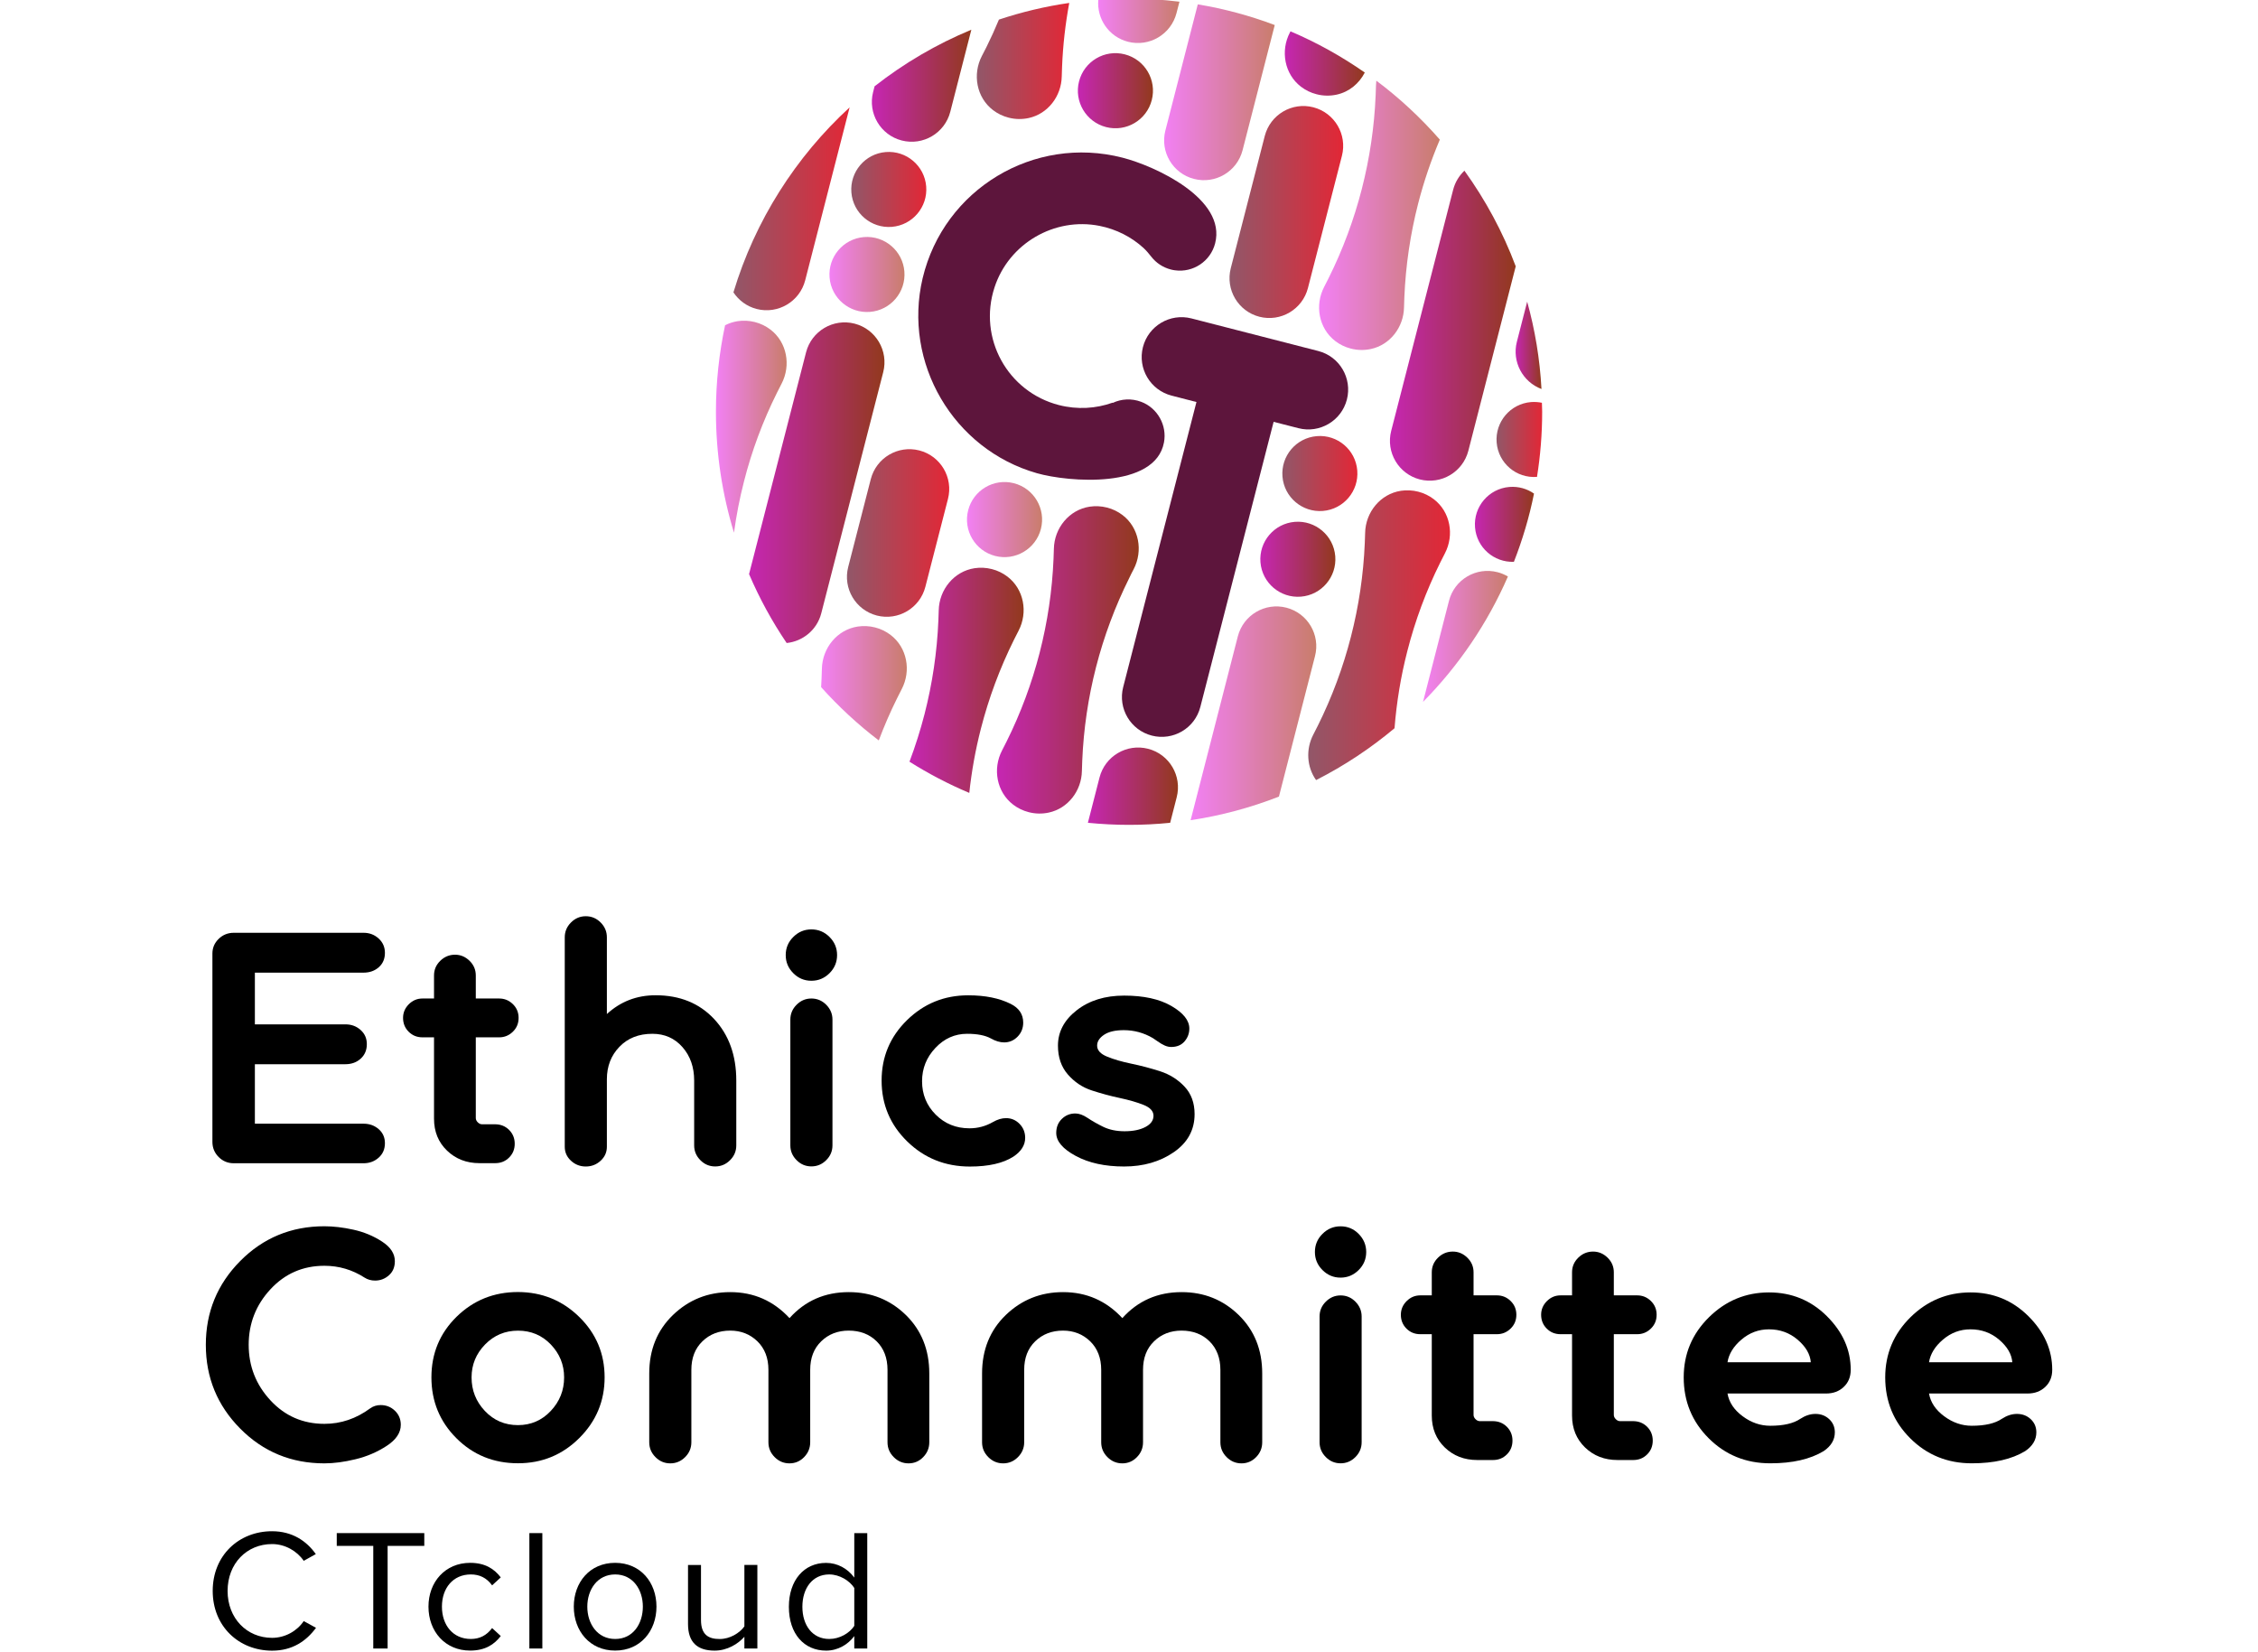 <svg width="656" height="480" viewBox="0 0 656 480" fill="none" xmlns="http://www.w3.org/2000/svg">
<g clip-path="url(#clip0_516_324)">
<path d="M74.047 326.448H105.617C107.345 326.448 108.801 326.976 110.015 328.032C111.229 329.089 111.829 330.446 111.829 332.102C111.829 333.83 111.229 335.229 110.015 336.314C108.801 337.399 107.331 337.942 105.617 337.942H67.922C66.194 337.942 64.737 337.342 63.524 336.128C62.31 334.915 61.71 333.444 61.71 331.731V277.015C61.71 275.359 62.31 273.945 63.524 272.76C64.737 271.575 66.208 270.989 67.922 270.989H105.617C107.345 270.989 108.801 271.546 110.015 272.66C111.229 273.774 111.829 275.159 111.829 276.815C111.829 278.543 111.243 279.928 110.058 280.984C108.873 282.041 107.388 282.569 105.603 282.569H74.047V297.59H100.363C102.09 297.59 103.547 298.133 104.761 299.218C105.974 300.303 106.574 301.674 106.574 303.33C106.574 305.058 105.989 306.457 104.803 307.543C103.618 308.628 102.133 309.17 100.348 309.17H74.047V326.448Z" fill="black"/>
<path d="M147.91 328.261C148.995 329.346 149.538 330.688 149.538 332.273C149.538 333.872 148.995 335.2 147.91 336.285C146.825 337.371 145.483 337.913 143.898 337.913H139.3C135.53 337.913 132.403 336.7 129.876 334.272C127.349 331.845 126.092 328.761 126.092 324.991V301.36H122.737C121.138 301.36 119.81 300.817 118.724 299.732C117.639 298.647 117.097 297.305 117.097 295.72C117.097 294.192 117.654 292.864 118.767 291.75C119.881 290.637 121.209 290.08 122.737 290.08H126.092V283.383C126.092 281.727 126.692 280.313 127.906 279.128C129.119 277.943 130.547 277.358 132.203 277.358C133.803 277.358 135.202 277.943 136.416 279.128C137.629 280.313 138.229 281.727 138.229 283.383V290.08H145.026C146.554 290.08 147.881 290.622 148.995 291.708C150.109 292.793 150.666 294.135 150.666 295.72C150.666 297.305 150.109 298.647 148.995 299.732C147.881 300.817 146.554 301.36 145.026 301.36H138.229V324.805C138.229 325.248 138.415 325.662 138.8 326.048C139.186 326.433 139.6 326.619 140.042 326.619H143.869C145.483 326.633 146.825 327.176 147.91 328.261Z" fill="black"/>
<path d="M190.475 289.137C197.486 289.137 203.155 291.436 207.453 296.02C211.751 300.617 213.907 306.572 213.907 313.911V332.759C213.907 334.415 213.307 335.857 212.093 337.057C210.88 338.27 209.452 338.87 207.781 338.87C206.125 338.87 204.683 338.27 203.483 337.057C202.27 335.843 201.67 334.415 201.67 332.759V313.911C201.67 310.027 200.542 306.786 198.272 304.201C196.001 301.617 193.088 300.332 189.519 300.332C185.564 300.332 182.379 301.588 179.952 304.116C177.525 306.629 176.311 309.77 176.311 313.54V333.144C176.311 334.743 175.711 336.1 174.498 337.214C173.284 338.327 171.856 338.884 170.185 338.884C168.529 338.884 167.087 338.327 165.888 337.214C164.674 336.1 164.074 334.743 164.074 333.144V272.303C164.074 270.647 164.674 269.204 165.888 267.991C167.101 266.777 168.529 266.177 170.185 266.177C171.842 266.177 173.284 266.777 174.498 267.991C175.711 269.204 176.311 270.632 176.311 272.303V294.592C180.28 290.951 184.992 289.137 190.475 289.137Z" fill="black"/>
<path d="M230.47 282.726C228.999 281.256 228.271 279.514 228.271 277.457C228.271 275.416 228.999 273.659 230.47 272.203C231.941 270.732 233.683 270.004 235.724 270.004C237.766 270.004 239.523 270.732 240.993 272.203C242.464 273.674 243.192 275.43 243.192 277.457C243.192 279.499 242.464 281.256 240.993 282.726C239.523 284.197 237.766 284.925 235.724 284.925C233.683 284.925 231.926 284.197 230.47 282.726ZM241.85 296.205V332.744C241.85 334.401 241.25 335.843 240.037 337.042C238.823 338.256 237.395 338.856 235.724 338.856C234.068 338.856 232.626 338.256 231.427 337.042C230.213 335.829 229.613 334.401 229.613 332.744V296.205C229.613 294.549 230.213 293.107 231.427 291.893C232.64 290.68 234.068 290.08 235.724 290.08C237.381 290.08 238.823 290.68 240.037 291.893C241.25 293.121 241.85 294.549 241.85 296.205Z" fill="black"/>
<path d="M280.973 300.332C277.404 300.332 274.319 301.703 271.749 304.444C269.165 307.186 267.88 310.413 267.88 314.111C267.88 317.937 269.208 321.179 271.849 323.82C274.491 326.462 277.761 327.79 281.659 327.79C284.086 327.79 286.342 327.19 288.455 325.976C289.797 325.205 291.068 324.834 292.282 324.834C293.81 324.834 295.123 325.391 296.209 326.505C297.294 327.618 297.836 328.975 297.836 330.574C297.836 332.673 296.694 334.501 294.395 336.029C291.397 337.942 287.184 338.899 281.773 338.899C274.634 338.899 268.565 336.471 263.596 331.631C258.627 326.79 256.128 320.879 256.128 313.925C256.128 307.043 258.584 301.189 263.496 296.377C268.408 291.565 274.334 289.152 281.287 289.152C286.199 289.152 290.311 289.98 293.624 291.636C296.052 292.85 297.265 294.663 297.265 297.091C297.265 298.69 296.723 300.046 295.637 301.16C294.552 302.274 293.253 302.831 291.711 302.831C290.497 302.831 289.226 302.445 287.884 301.688C286.214 300.775 283.915 300.332 280.973 300.332Z" fill="black"/>
<path d="M326.708 328.646C329.192 328.646 331.22 328.232 332.776 327.404C334.332 326.576 335.118 325.491 335.118 324.149C335.118 322.806 334.161 321.764 332.248 320.993C330.334 320.222 328.021 319.565 325.308 318.98C322.595 318.409 319.882 317.666 317.17 316.781C314.457 315.896 312.143 314.339 310.23 312.14C308.317 309.941 307.36 307.157 307.36 303.773C307.36 299.761 309.173 296.334 312.815 293.492C316.456 290.651 321.039 289.237 326.593 289.237C332.262 289.237 336.846 290.237 340.315 292.25C343.785 294.263 345.527 296.448 345.527 298.804C345.527 300.203 345.07 301.446 344.142 302.531C343.214 303.616 341.929 304.159 340.272 304.159C339.63 304.159 339.002 304.016 338.359 303.73C337.717 303.445 337.017 303.031 336.26 302.488C335.489 301.945 335.046 301.646 334.918 301.574C332.305 300.046 329.492 299.275 326.494 299.275C324.009 299.275 322.096 299.718 320.753 300.617C319.411 301.517 318.74 302.559 318.74 303.773C318.74 305.115 319.711 306.186 321.653 306.971C323.595 307.771 325.951 308.456 328.735 309.028C331.505 309.599 334.29 310.341 337.06 311.226C339.83 312.126 342.2 313.611 344.142 315.681C346.084 317.752 347.055 320.422 347.055 323.663C347.055 328.261 345.041 331.945 341.029 334.715C337.017 337.485 332.191 338.884 326.579 338.884C321.025 338.884 316.356 337.87 312.558 335.829C308.759 333.787 306.86 331.559 306.86 329.132C306.86 327.476 307.403 326.119 308.488 325.062C309.573 324.006 310.873 323.478 312.415 323.478C313.5 323.478 314.671 323.906 315.956 324.763C317.227 325.619 318.74 326.49 320.496 327.347C322.296 328.218 324.352 328.646 326.708 328.646Z" fill="black"/>
<path d="M69.792 415.032C63.124 408.307 59.797 400.182 59.797 390.687C59.797 381.192 63.124 373.067 69.792 366.342C76.46 359.617 84.599 356.247 94.237 356.247C96.85 356.247 99.677 356.575 102.704 357.247C105.731 357.918 108.487 359.06 110.986 360.688C113.485 362.315 114.713 364.215 114.713 366.385C114.713 368.113 114.141 369.483 112.985 370.497C111.843 371.511 110.5 372.025 108.973 372.025C107.83 372.025 106.802 371.739 105.917 371.168C102.347 368.869 98.449 367.727 94.251 367.727C87.997 367.727 82.771 370.012 78.559 374.567C74.347 379.121 72.248 384.504 72.248 390.687C72.248 396.87 74.347 402.253 78.559 406.808C82.771 411.363 87.997 413.647 94.251 413.647C99.035 413.647 103.461 412.148 107.545 409.149C108.43 408.507 109.458 408.193 110.6 408.193C112.2 408.193 113.57 408.735 114.713 409.821C115.855 410.906 116.44 412.276 116.44 413.933C116.44 416.232 115.07 418.274 112.328 420.058C109.587 421.843 106.574 423.143 103.29 423.928C100.006 424.727 96.993 425.127 94.251 425.127C84.613 425.127 76.46 421.758 69.792 415.032Z" fill="black"/>
<path d="M168.286 382.591C173.198 387.403 175.654 393.257 175.654 400.14C175.654 407.022 173.198 412.905 168.286 417.788C163.374 422.671 157.449 425.099 150.495 425.099C143.413 425.099 137.444 422.671 132.604 417.831C127.749 412.99 125.336 407.079 125.336 400.14C125.336 393.186 127.778 387.317 132.647 382.534C137.53 377.751 143.47 375.352 150.495 375.352C157.449 375.38 163.374 377.779 168.286 382.591ZM163.888 400.154C163.888 396.456 162.589 393.272 160.019 390.587C157.449 387.903 154.264 386.575 150.495 386.575C146.725 386.575 143.541 387.917 140.928 390.587C138.315 393.272 137.002 396.456 137.002 400.154C137.002 403.923 138.287 407.165 140.871 409.906C143.456 412.648 146.654 414.018 150.481 414.018C154.236 414.018 157.42 412.648 160.004 409.906C162.589 407.165 163.888 403.923 163.888 400.154Z" fill="black"/>
<path d="M269.979 399.012V419.002C269.979 420.658 269.393 422.1 268.208 423.314C267.023 424.528 265.61 425.127 263.953 425.127C262.297 425.127 260.855 424.528 259.655 423.314C258.442 422.1 257.842 420.672 257.842 419.002V397.955C257.842 394.514 256.785 391.758 254.686 389.673C252.588 387.603 249.875 386.561 246.562 386.561C243.378 386.561 240.708 387.603 238.58 389.673C236.438 391.744 235.382 394.5 235.382 397.955V419.002C235.382 420.658 234.796 422.1 233.611 423.314C232.426 424.528 231.012 425.127 229.356 425.127C227.7 425.127 226.258 424.528 225.058 423.314C223.845 422.1 223.245 420.672 223.245 419.002V397.955C223.245 394.514 222.174 391.758 220.046 389.673C217.905 387.603 215.277 386.561 212.15 386.561C208.895 386.561 206.196 387.603 204.069 389.673C201.927 391.744 200.856 394.5 200.856 397.955V419.002C200.856 420.658 200.256 422.1 199.043 423.314C197.829 424.528 196.401 425.127 194.73 425.127C193.074 425.127 191.632 424.528 190.433 423.314C189.219 422.1 188.619 420.672 188.619 419.002V399.012C188.619 392.129 190.918 386.461 195.501 382.034C200.099 377.608 205.639 375.38 212.15 375.38C218.976 375.38 224.716 377.908 229.37 382.934C233.897 377.894 239.637 375.38 246.59 375.38C253.102 375.38 258.627 377.594 263.182 382.034C267.694 386.461 269.979 392.115 269.979 399.012Z" fill="black"/>
<path d="M366.702 399.012V419.002C366.702 420.658 366.116 422.1 364.931 423.314C363.746 424.528 362.333 425.127 360.676 425.127C359.02 425.127 357.578 424.528 356.364 423.314C355.15 422.1 354.551 420.672 354.551 419.002V397.955C354.551 394.514 353.494 391.758 351.395 389.673C349.296 387.603 346.583 386.561 343.256 386.561C340.072 386.561 337.402 387.603 335.274 389.673C333.133 391.744 332.076 394.5 332.076 397.955V419.002C332.076 420.658 331.491 422.1 330.305 423.314C329.12 424.528 327.707 425.127 326.05 425.127C324.394 425.127 322.952 424.528 321.738 423.314C320.525 422.1 319.925 420.672 319.925 419.002V397.955C319.925 394.514 318.854 391.758 316.727 389.673C314.585 387.603 311.957 386.561 308.83 386.561C305.575 386.561 302.876 387.603 300.749 389.673C298.607 391.744 297.55 394.5 297.55 397.955V419.002C297.55 420.658 296.936 422.1 295.737 423.314C294.523 424.528 293.095 425.127 291.439 425.127C289.783 425.127 288.341 424.528 287.127 423.314C285.913 422.1 285.313 420.672 285.313 419.002V399.012C285.313 392.129 287.612 386.461 292.196 382.034C296.794 377.608 302.334 375.38 308.845 375.38C315.67 375.38 321.41 377.908 326.065 382.934C330.591 377.894 336.331 375.38 343.285 375.38C349.796 375.38 355.322 377.594 359.877 382.034C364.417 386.461 366.702 392.115 366.702 399.012Z" fill="black"/>
<path d="M384.208 368.969C382.737 367.499 382.009 365.757 382.009 363.715C382.009 361.673 382.737 359.917 384.208 358.46C385.678 356.99 387.42 356.261 389.462 356.261C391.504 356.261 393.26 356.99 394.717 358.46C396.173 359.931 396.916 361.687 396.916 363.715C396.916 365.757 396.188 367.513 394.717 368.969C393.246 370.44 391.49 371.168 389.462 371.168C387.42 371.168 385.678 370.44 384.208 368.969ZM395.588 382.448V418.987C395.588 420.644 394.988 422.086 393.774 423.3C392.561 424.513 391.133 425.113 389.477 425.113C387.82 425.113 386.378 424.513 385.179 423.3C383.965 422.086 383.365 420.658 383.365 418.987V382.448C383.365 380.792 383.965 379.35 385.179 378.151C386.392 376.937 387.82 376.337 389.477 376.337C391.133 376.337 392.575 376.937 393.774 378.151C394.974 379.364 395.588 380.792 395.588 382.448Z" fill="black"/>
<path d="M437.781 414.504C438.867 415.589 439.409 416.931 439.409 418.516C439.409 420.115 438.867 421.458 437.781 422.529C436.696 423.614 435.354 424.156 433.769 424.156H429.171C425.402 424.156 422.275 422.943 419.748 420.515C417.234 418.088 415.964 415.004 415.964 411.234V387.603H412.622C411.023 387.603 409.695 387.06 408.61 385.975C407.525 384.89 406.982 383.548 406.982 381.963C406.982 380.435 407.539 379.107 408.653 377.993C409.767 376.88 411.095 376.323 412.622 376.323H415.964V369.626C415.964 367.97 416.563 366.556 417.777 365.371C418.991 364.186 420.419 363.601 422.075 363.601C423.674 363.601 425.073 364.186 426.287 365.371C427.501 366.556 428.101 367.97 428.101 369.626V376.323H434.897C436.425 376.323 437.753 376.865 438.867 377.951C439.98 379.036 440.537 380.378 440.537 381.963C440.537 383.562 439.98 384.89 438.867 385.975C437.753 387.06 436.425 387.603 434.897 387.603H428.101V411.049C428.101 411.491 428.286 411.905 428.672 412.291C429.057 412.676 429.471 412.862 429.914 412.862H433.741C435.354 412.876 436.696 413.419 437.781 414.504Z" fill="black"/>
<path d="M478.532 414.504C479.618 415.589 480.16 416.931 480.16 418.516C480.16 420.115 479.618 421.458 478.532 422.529C477.447 423.614 476.105 424.156 474.52 424.156H469.922C466.153 424.156 463.026 422.943 460.499 420.515C457.985 418.088 456.715 415.004 456.715 411.234V387.603H453.373C451.774 387.603 450.446 387.06 449.361 385.975C448.276 384.89 447.733 383.548 447.733 381.963C447.733 380.435 448.29 379.107 449.404 377.993C450.518 376.88 451.846 376.323 453.373 376.323H456.715V369.626C456.715 367.97 457.314 366.556 458.528 365.371C459.742 364.186 461.17 363.601 462.826 363.601C464.425 363.601 465.824 364.186 467.038 365.371C468.252 366.556 468.852 367.97 468.852 369.626V376.323H475.648C477.176 376.323 478.504 376.865 479.618 377.951C480.731 379.036 481.288 380.378 481.288 381.963C481.288 383.562 480.731 384.89 479.618 385.975C478.504 387.06 477.176 387.603 475.648 387.603H468.852V411.049C468.852 411.491 469.037 411.905 469.423 412.291C469.808 412.676 470.222 412.862 470.665 412.862H474.492C476.105 412.876 477.447 413.419 478.532 414.504Z" fill="black"/>
<path d="M530.478 404.837H501.878C502.321 407.393 503.791 409.592 506.276 411.434C508.76 413.29 511.445 414.204 514.315 414.204C518.141 414.204 521.04 413.533 523.025 412.191C524.495 411.234 525.952 410.763 527.423 410.763C529.022 410.763 530.35 411.277 531.435 412.291C532.52 413.305 533.063 414.59 533.063 416.117C533.063 418.288 531.977 420.101 529.807 421.572C525.909 423.928 520.754 425.113 514.315 425.113C507.233 425.113 501.278 422.686 496.424 417.845C491.569 413.005 489.156 407.093 489.156 400.154C489.156 393.329 491.597 387.517 496.481 382.691C501.364 377.879 507.175 375.466 513.944 375.466C520.512 375.466 526.109 377.765 530.735 382.348C535.361 386.946 537.675 392.144 537.675 397.941C537.675 399.983 537.004 401.639 535.661 402.91C534.305 404.209 532.577 404.837 530.478 404.837ZM513.929 386.189C510.931 386.189 508.275 387.175 505.947 389.159C503.62 391.13 502.264 393.343 501.878 395.756H526.08C525.895 393.4 524.61 391.216 522.254 389.202C519.898 387.189 517.113 386.189 513.929 386.189Z" fill="black"/>
<path d="M589.021 404.837H560.421C560.863 407.393 562.334 409.592 564.818 411.434C567.303 413.29 569.987 414.204 572.857 414.204C576.684 414.204 579.583 413.533 581.567 412.191C583.038 411.234 584.494 410.763 585.965 410.763C587.564 410.763 588.892 411.277 589.977 412.291C591.063 413.305 591.605 414.59 591.605 416.117C591.605 418.288 590.52 420.101 588.35 421.572C584.452 423.928 579.297 425.113 572.857 425.113C565.775 425.113 559.821 422.686 554.966 417.845C550.111 413.005 547.698 407.093 547.698 400.154C547.698 393.329 550.14 387.517 555.023 382.691C559.907 377.879 565.718 375.466 572.486 375.466C579.054 375.466 584.651 377.765 589.278 382.348C593.904 386.946 596.217 392.144 596.217 397.941C596.217 399.983 595.546 401.639 594.204 402.91C592.847 404.209 591.134 404.837 589.021 404.837ZM572.472 386.189C569.473 386.189 566.817 387.175 564.49 389.159C562.163 391.13 560.806 393.343 560.421 395.756H584.623C584.437 393.4 583.152 391.216 580.796 389.202C578.44 387.189 575.67 386.189 572.472 386.189Z" fill="black"/>
<path d="M238.594 178.178L256.599 108.113C258.184 101.916 254.458 95.619 248.275 94.02C242.078 92.435 235.781 96.161 234.182 102.344L217.619 166.784C220.631 173.823 224.287 180.52 228.542 186.802C233.225 186.331 237.352 183.004 238.594 178.178Z" fill="url(#paint0_linear_516_324)"/>
<path d="M333.533 217.53C327.336 215.945 321.039 219.672 319.44 225.854L316.056 239.034C319.982 239.419 323.966 239.633 328.007 239.633C332.048 239.633 336.032 239.433 339.958 239.034L341.857 231.623C343.456 225.426 339.73 219.115 333.533 217.53Z" fill="url(#paint1_linear_516_324)"/>
<path d="M422.175 55.125L404.169 125.19C402.585 131.387 406.311 137.684 412.494 139.283C418.691 140.868 424.988 137.141 426.587 130.959L440.352 77.371C436.611 67.404 431.57 58.094 425.445 49.584C423.917 51.041 422.746 52.911 422.175 55.125Z" fill="url(#paint2_linear_516_324)"/>
<path d="M373.713 176.536C367.516 174.951 361.219 178.678 359.62 184.86L345.898 238.277C354.808 236.949 363.404 234.607 371.557 231.423L382.038 190.615C383.637 184.446 379.91 178.135 373.713 176.536Z" fill="url(#paint3_linear_516_324)"/>
<path d="M267.08 130.859C260.883 129.274 254.586 133 252.987 139.183L246.419 164.728C244.834 170.924 248.561 177.221 254.743 178.821C260.94 180.405 267.237 176.679 268.836 170.496L275.405 144.952C277.004 138.755 273.263 132.443 267.08 130.859Z" fill="url(#paint4_linear_516_324)"/>
<path d="M365.888 92.021C372.085 93.606 378.382 89.879 379.981 83.696L389.862 45.258C391.447 39.061 387.72 32.764 381.538 31.165C375.355 29.566 369.044 33.307 367.445 39.489L357.564 77.928C355.979 84.124 359.706 90.436 365.888 92.021Z" fill="url(#paint5_linear_516_324)"/>
<path d="M327.707 12.132C333.904 13.716 340.201 9.99 341.8 3.807L342.657 0.494C337.845 -0.091 332.976 -0.434 328.007 -0.434C324.994 -0.434 322.024 -0.291 319.083 -0.062C318.597 5.478 322.153 10.704 327.707 12.132Z" fill="url(#paint6_linear_516_324)"/>
<path d="M346.898 51.983C353.094 53.568 359.391 49.842 360.991 43.659L370.343 7.277C363.189 4.578 355.722 2.551 347.983 1.266L338.573 37.904C336.974 44.087 340.701 50.398 346.898 51.983Z" fill="url(#paint7_linear_516_324)"/>
<path d="M377.212 124.39C380.31 125.19 383.437 124.647 385.979 123.148C388.534 121.649 390.505 119.164 391.305 116.066C392.889 109.869 389.177 103.558 382.98 101.973L346.141 92.506C339.944 90.921 333.633 94.648 332.048 100.845C330.463 107.042 334.19 113.339 340.387 114.938L347.598 116.794L326.308 199.625C324.723 205.821 328.45 212.118 334.633 213.703C340.83 215.288 347.141 211.576 348.726 205.379L370.015 122.548L377.212 124.39Z" fill="#5D153C"/>
<path d="M301.235 137.47C310.445 140.097 335.589 142.11 338.16 128.545C339.102 123.576 336.289 118.522 331.549 116.737C328.707 115.666 325.737 115.88 323.267 117.051L323.238 116.98C318.398 118.707 313.001 119.05 307.646 117.679C292.782 113.867 284.072 98.275 288.941 83.453C293.11 70.745 306.332 63.021 319.44 65.619C324.381 66.605 328.707 68.861 332.162 71.988C333.033 72.787 333.79 73.701 334.518 74.629C335.904 76.385 337.845 77.699 340.173 78.299C340.573 78.399 340.972 78.484 341.358 78.527C346.598 79.255 351.681 75.943 353.024 70.688C356.336 57.795 335.718 48.271 326.094 45.801C300.407 39.204 274.234 54.91 268.051 80.812C262.226 105.385 276.947 130.544 301.235 137.47Z" fill="#5D153C"/>
<path d="M376.169 151.605C370.172 152.091 365.703 157.36 366.188 163.357C366.674 169.354 371.943 173.823 377.94 173.338C383.937 172.852 388.406 167.583 387.921 161.586C387.435 155.589 382.166 151.12 376.169 151.605Z" fill="url(#paint8_linear_516_324)"/>
<path d="M382.566 126.703C376.569 127.189 372.099 132.458 372.585 138.455C373.07 144.452 378.339 148.921 384.336 148.436C390.333 147.95 394.803 142.681 394.317 136.684C393.832 130.673 388.563 126.204 382.566 126.703Z" fill="url(#paint9_linear_516_324)"/>
<path d="M420.961 174.551L413.422 203.908C423.731 193.456 432.141 181.134 438.081 167.483C437.153 166.941 436.154 166.498 435.054 166.227C428.857 164.628 422.546 168.354 420.961 174.551Z" fill="url(#paint10_linear_516_324)"/>
<path d="M438.51 141.468C432.512 141.953 428.043 147.222 428.529 153.219C429 159.059 434.012 163.442 439.823 163.214C442.308 156.846 444.292 150.235 445.663 143.395C443.65 141.996 441.151 141.253 438.51 141.468Z" fill="url(#paint11_linear_516_324)"/>
<path d="M444.792 116.808C438.795 117.294 434.326 122.563 434.811 128.56C435.297 134.557 440.537 139.012 446.534 138.54C447.519 132.358 448.034 126.032 448.034 119.593C448.034 118.722 447.991 117.879 447.962 117.008C446.948 116.808 445.877 116.723 444.792 116.808Z" fill="url(#paint12_linear_516_324)"/>
<path d="M261.983 40.817C268.18 42.402 274.477 38.676 276.076 32.493L282.201 8.633C272.049 12.831 262.611 18.386 254.087 25.068L253.658 26.739C252.073 32.921 255.8 39.232 261.983 40.817Z" fill="url(#paint13_linear_516_324)"/>
<path d="M259.098 65.905C265.095 65.419 269.565 60.151 269.079 54.154C268.594 48.157 263.325 43.687 257.328 44.173C251.331 44.658 246.862 49.927 247.347 55.924C247.833 61.921 253.101 66.39 259.098 65.905Z" fill="url(#paint14_linear_516_324)"/>
<path d="M262.74 78.856C262.254 72.859 256.986 68.389 250.989 68.875C244.992 69.36 240.522 74.629 241.008 80.626C241.493 86.623 246.762 91.093 252.759 90.607C258.756 90.121 263.225 84.867 262.74 78.856Z" fill="url(#paint15_linear_516_324)"/>
<path d="M302.406 153.662C303.905 147.822 300.392 141.882 294.552 140.382C288.712 138.883 282.772 142.396 281.273 148.236C279.774 154.076 283.286 160.016 289.126 161.515C294.966 163 300.906 159.487 302.406 153.662Z" fill="url(#paint16_linear_516_324)"/>
<path d="M321.339 36.919C327.179 38.419 333.119 34.906 334.619 29.066C336.118 23.226 332.605 17.286 326.765 15.787C320.925 14.288 314.985 17.8 313.486 23.64C311.987 29.48 315.514 35.42 321.339 36.919Z" fill="url(#paint17_linear_516_324)"/>
<path d="M329.349 165.37C332.148 160.016 330.92 153.29 326.122 149.635C324.809 148.635 323.295 147.879 321.596 147.45C319.911 147.022 318.198 146.951 316.584 147.193C310.616 148.093 306.289 153.405 306.175 159.444C306.161 160.415 306.118 161.386 306.075 162.343C305.689 171.567 304.333 180.705 302.048 189.601C299.764 198.497 296.551 207.149 292.439 215.417C292.01 216.288 291.568 217.144 291.125 218.001C288.327 223.356 289.54 230.095 294.352 233.765C295.666 234.764 297.179 235.521 298.878 235.949C300.849 236.463 302.848 236.463 304.704 236.064C310.301 234.85 314.199 229.724 314.314 223.998C314.328 223.013 314.371 222.028 314.414 221.043C314.799 211.819 316.141 202.694 318.426 193.799C320.711 184.903 323.923 176.265 328.036 167.997C328.45 167.098 328.892 166.227 329.349 165.37Z" fill="url(#paint18_linear_516_324)"/>
<path d="M418.448 163.371C418.877 162.5 419.319 161.629 419.776 160.758C422.575 155.404 421.347 148.678 416.549 145.023C415.236 144.023 413.722 143.267 412.023 142.838C410.338 142.41 408.625 142.339 407.011 142.581C401.043 143.481 396.716 148.793 396.602 154.832C396.588 155.803 396.545 156.774 396.502 157.731C396.117 166.955 394.76 176.093 392.475 184.989C390.191 193.885 386.978 202.537 382.866 210.805C382.438 211.676 381.995 212.532 381.552 213.389C379.311 217.673 379.653 222.856 382.352 226.625C390.534 222.47 398.173 217.401 405.141 211.561C405.74 203.994 406.968 196.512 408.853 189.187C411.123 180.277 414.336 171.638 418.448 163.371Z" fill="url(#paint19_linear_516_324)"/>
<path d="M219.832 89.765C226.029 91.35 232.326 87.623 233.925 81.44L246.833 31.194C231.183 45.572 219.361 64.063 213.078 84.938C214.606 87.237 216.948 89.022 219.832 89.765Z" fill="url(#paint20_linear_516_324)"/>
<path d="M225.729 114.095C226.158 113.224 226.6 112.353 227.057 111.482C229.856 106.128 228.628 99.403 223.83 95.747C222.517 94.748 221.003 93.991 219.304 93.563C217.619 93.134 215.905 93.063 214.292 93.306C212.993 93.506 211.765 93.92 210.651 94.491C208.923 102.601 207.995 110.997 207.995 119.621C207.995 131.844 209.837 143.638 213.235 154.747C213.921 149.749 214.877 144.795 216.134 139.911C218.39 131.001 221.617 122.348 225.729 114.095Z" fill="url(#paint21_linear_516_324)"/>
<path d="M399.657 27.667C399.272 36.891 397.915 46.029 395.631 54.925C393.346 63.82 390.134 72.473 386.021 80.74C385.593 81.612 385.15 82.468 384.708 83.325C381.909 88.679 383.123 95.419 387.935 99.088C389.248 100.088 390.762 100.845 392.461 101.273C394.431 101.787 396.43 101.787 398.287 101.387C403.884 100.174 407.782 95.048 407.896 89.322C407.91 88.337 407.953 87.352 407.996 86.366C408.382 77.142 409.724 68.018 412.008 59.123C413.636 52.797 415.749 46.586 418.305 40.56C412.765 34.235 406.597 28.481 399.857 23.44C399.8 23.869 399.772 24.311 399.757 24.754C399.729 25.725 399.7 26.696 399.657 27.667Z" fill="url(#paint22_linear_516_324)"/>
<path d="M377.968 25.197C379.282 26.196 380.795 26.953 382.495 27.381C384.465 27.895 386.464 27.895 388.32 27.495C391.961 26.71 394.874 24.254 396.502 21.07C389.777 16.387 382.552 12.346 374.913 9.104C374.856 9.219 374.798 9.333 374.741 9.447C371.943 14.787 373.171 21.527 377.968 25.197Z" fill="url(#paint23_linear_516_324)"/>
<path d="M447.834 113.01C447.363 104.272 445.935 95.776 443.679 87.637L440.68 99.303C439.21 105.071 442.365 110.968 447.834 113.01Z" fill="url(#paint24_linear_516_324)"/>
<path d="M294.581 185.86C295.009 184.989 295.452 184.118 295.909 183.247C298.708 177.892 297.48 171.167 292.682 167.512C291.368 166.512 289.855 165.756 288.156 165.327C286.471 164.899 284.757 164.827 283.144 165.07C277.175 165.97 272.849 171.281 272.72 177.321C272.706 178.292 272.663 179.263 272.62 180.22C272.235 189.444 270.878 198.582 268.594 207.478C267.394 212.147 265.924 216.759 264.225 221.285C269.736 224.755 275.533 227.796 281.602 230.352C282.273 224.055 283.401 217.816 284.972 211.69C287.256 202.766 290.483 194.127 294.581 185.86Z" fill="url(#paint25_linear_516_324)"/>
<path d="M261.968 200.196C264.767 194.841 263.539 188.116 258.741 184.461C257.428 183.461 255.914 182.704 254.215 182.276C252.53 181.848 250.817 181.776 249.203 182.019C243.235 182.919 238.908 188.23 238.78 194.27C238.765 195.241 238.723 196.212 238.68 197.169C238.651 197.982 238.594 198.811 238.551 199.625C243.634 205.293 249.246 210.491 255.3 215.103C256.871 210.933 258.641 206.835 260.64 202.823C261.069 201.938 261.511 201.067 261.968 200.196Z" fill="url(#paint26_linear_516_324)"/>
<path d="M285.271 16.23C282.473 21.584 283.686 28.323 288.498 31.993C289.812 32.993 291.325 33.749 293.024 34.178C294.995 34.692 296.994 34.692 298.85 34.292C304.447 33.078 308.345 27.952 308.46 22.227C308.474 21.241 308.517 20.256 308.56 19.271C308.817 13.074 309.516 6.92 310.644 0.851C303.619 1.865 296.794 3.507 290.212 5.692C289.098 8.376 287.898 11.032 286.599 13.645C286.156 14.502 285.728 15.358 285.271 16.23Z" fill="url(#paint27_linear_516_324)"/>
<path d="M61.796 462.18C61.796 451.871 69.392 444.846 79.03 444.846C84.956 444.846 89.082 447.716 91.752 451.486L88.24 453.442C86.327 450.629 82.857 448.573 79.044 448.573C71.705 448.573 66.122 454.199 66.122 462.195C66.122 470.134 71.705 475.816 79.044 475.816C82.871 475.816 86.327 473.803 88.24 470.948L91.81 472.904C88.997 476.73 84.97 479.543 79.044 479.543C69.392 479.529 61.796 472.49 61.796 462.18Z" fill="black"/>
<path d="M108.444 478.915V449.101H97.835V445.389H123.265V449.101H112.613V478.915H108.444Z" fill="black"/>
<path d="M124.479 466.75C124.479 459.567 129.362 454.027 136.587 454.027C141.014 454.027 143.627 455.841 145.483 458.254L142.97 460.567C141.356 458.354 139.3 457.397 136.787 457.397C131.618 457.397 128.391 461.366 128.391 466.75C128.391 472.133 131.604 476.145 136.787 476.145C139.3 476.145 141.356 475.145 142.97 472.975L145.483 475.288C143.627 477.701 141.014 479.515 136.587 479.515C129.362 479.529 124.479 473.989 124.479 466.75Z" fill="black"/>
<path d="M153.793 478.915V445.389H157.563V478.915H153.793V478.915Z" fill="black"/>
<path d="M166.701 466.75C166.701 459.71 171.327 454.027 178.71 454.027C186.092 454.027 190.718 459.71 190.718 466.75C190.718 473.789 186.092 479.515 178.71 479.515C171.327 479.515 166.701 473.789 166.701 466.75ZM186.763 466.75C186.763 461.823 183.893 457.397 178.724 457.397C173.541 457.397 170.628 461.823 170.628 466.75C170.628 471.719 173.541 476.145 178.724 476.145C183.893 476.159 186.763 471.733 186.763 466.75Z" fill="black"/>
<path d="M216.262 478.915V475.502C214.406 477.616 211.236 479.529 207.624 479.529C202.541 479.529 199.885 477.059 199.885 471.79V454.656H203.654V470.633C203.654 474.903 205.81 476.159 209.08 476.159C212.05 476.159 214.863 474.446 216.262 472.49V454.641H220.032V478.915H216.262Z" fill="black"/>
<path d="M248.189 478.915V475.302C246.376 477.758 243.42 479.529 239.994 479.529C233.654 479.529 229.185 474.703 229.185 466.807C229.185 459.068 233.611 454.042 239.994 454.042C243.263 454.042 246.233 455.655 248.189 458.311V445.389H251.959V478.915H248.189ZM248.189 472.333V461.324C246.833 459.21 243.92 457.397 240.907 457.397C236.024 457.397 233.111 461.424 233.111 466.792C233.111 472.161 236.024 476.145 240.907 476.145C243.92 476.159 246.833 474.446 248.189 472.333Z" fill="black"/>
</g>
<defs>
<linearGradient id="paint0_linear_516_324" x1="217.616" y1="140.228" x2="256.96" y2="140.228" gradientUnits="userSpaceOnUse">
<stop stop-color="#C626B3"/>
<stop offset="1" stop-color="#92391D"/>
</linearGradient>
<linearGradient id="paint1_linear_516_324" x1="316.056" y1="228.393" x2="342.228" y2="228.393" gradientUnits="userSpaceOnUse">
<stop stop-color="#C626B3"/>
<stop offset="1" stop-color="#92391D"/>
</linearGradient>
<linearGradient id="paint2_linear_516_324" x1="403.808" y1="94.611" x2="440.362" y2="94.611" gradientUnits="userSpaceOnUse">
<stop stop-color="#C626B3"/>
<stop offset="1" stop-color="#92391D"/>
</linearGradient>
<linearGradient id="paint3_linear_516_324" x1="345.902" y1="207.234" x2="382.415" y2="207.234" gradientUnits="userSpaceOnUse">
<stop stop-color="#F280F4"/>
<stop offset="0.998" stop-color="#C97D6C"/>
</linearGradient>
<linearGradient id="paint4_linear_516_324" x1="246.055" y1="154.836" x2="275.773" y2="154.836" gradientUnits="userSpaceOnUse">
<stop stop-color="#915769"/>
<stop offset="1" stop-color="#E22736"/>
</linearGradient>
<linearGradient id="paint5_linear_516_324" x1="357.196" y1="61.592" x2="390.227" y2="61.592" gradientUnits="userSpaceOnUse">
<stop stop-color="#915769"/>
<stop offset="1" stop-color="#E22736"/>
</linearGradient>
<linearGradient id="paint6_linear_516_324" x1="319.029" y1="6.036" x2="342.652" y2="6.036" gradientUnits="userSpaceOnUse">
<stop stop-color="#F280F4"/>
<stop offset="0.998" stop-color="#C97D6C"/>
</linearGradient>
<linearGradient id="paint7_linear_516_324" x1="338.195" y1="26.806" x2="370.33" y2="26.806" gradientUnits="userSpaceOnUse">
<stop stop-color="#F280F4"/>
<stop offset="0.998" stop-color="#C97D6C"/>
</linearGradient>
<linearGradient id="paint8_linear_516_324" x1="366.142" y1="162.475" x2="387.955" y2="162.475" gradientUnits="userSpaceOnUse">
<stop stop-color="#C626B3"/>
<stop offset="1" stop-color="#92391D"/>
</linearGradient>
<linearGradient id="paint9_linear_516_324" x1="372.542" y1="137.569" x2="394.355" y2="137.569" gradientUnits="userSpaceOnUse">
<stop stop-color="#915769"/>
<stop offset="1" stop-color="#E22736"/>
</linearGradient>
<linearGradient id="paint10_linear_516_324" x1="413.411" y1="184.878" x2="438.072" y2="184.878" gradientUnits="userSpaceOnUse">
<stop stop-color="#F280F4"/>
<stop offset="0.998" stop-color="#C97D6C"/>
</linearGradient>
<linearGradient id="paint11_linear_516_324" x1="428.493" y1="152.327" x2="445.658" y2="152.327" gradientUnits="userSpaceOnUse">
<stop stop-color="#C626B3"/>
<stop offset="1" stop-color="#92391D"/>
</linearGradient>
<linearGradient id="paint12_linear_516_324" x1="434.771" y1="127.683" x2="448.028" y2="127.683" gradientUnits="userSpaceOnUse">
<stop stop-color="#915769"/>
<stop offset="1" stop-color="#E22736"/>
</linearGradient>
<linearGradient id="paint13_linear_516_324" x1="253.292" y1="24.915" x2="282.208" y2="24.915" gradientUnits="userSpaceOnUse">
<stop stop-color="#C626B3"/>
<stop offset="1" stop-color="#92391D"/>
</linearGradient>
<linearGradient id="paint14_linear_516_324" x1="247.306" y1="55.038" x2="269.12" y2="55.038" gradientUnits="userSpaceOnUse">
<stop stop-color="#915769"/>
<stop offset="1" stop-color="#E22736"/>
</linearGradient>
<linearGradient id="paint15_linear_516_324" x1="240.957" y1="79.748" x2="262.77" y2="79.748" gradientUnits="userSpaceOnUse">
<stop stop-color="#F280F4"/>
<stop offset="0.998" stop-color="#C97D6C"/>
</linearGradient>
<linearGradient id="paint16_linear_516_324" x1="280.935" y1="150.942" x2="302.753" y2="150.942" gradientUnits="userSpaceOnUse">
<stop stop-color="#F280F4"/>
<stop offset="0.998" stop-color="#C97D6C"/>
</linearGradient>
<linearGradient id="paint17_linear_516_324" x1="313.147" y1="26.363" x2="334.964" y2="26.363" gradientUnits="userSpaceOnUse">
<stop stop-color="#C626B3"/>
<stop offset="1" stop-color="#92391D"/>
</linearGradient>
<linearGradient id="paint18_linear_516_324" x1="289.619" y1="191.681" x2="330.824" y2="191.681" gradientUnits="userSpaceOnUse">
<stop stop-color="#C626B3"/>
<stop offset="1" stop-color="#92391D"/>
</linearGradient>
<linearGradient id="paint19_linear_516_324" x1="380.052" y1="184.524" x2="421.254" y2="184.524" gradientUnits="userSpaceOnUse">
<stop stop-color="#915769"/>
<stop offset="1" stop-color="#E22736"/>
</linearGradient>
<linearGradient id="paint20_linear_516_324" x1="213.077" y1="60.662" x2="246.837" y2="60.662" gradientUnits="userSpaceOnUse">
<stop stop-color="#915769"/>
<stop offset="1" stop-color="#E22736"/>
</linearGradient>
<linearGradient id="paint21_linear_516_324" x1="207.973" y1="123.934" x2="228.528" y2="123.934" gradientUnits="userSpaceOnUse">
<stop stop-color="#F280F4"/>
<stop offset="0.998" stop-color="#C97D6C"/>
</linearGradient>
<linearGradient id="paint22_linear_516_324" x1="383.212" y1="62.559" x2="418.29" y2="62.559" gradientUnits="userSpaceOnUse">
<stop stop-color="#F280F4"/>
<stop offset="0.998" stop-color="#C97D6C"/>
</linearGradient>
<linearGradient id="paint23_linear_516_324" x1="373.262" y1="18.438" x2="396.506" y2="18.438" gradientUnits="userSpaceOnUse">
<stop stop-color="#C626B3"/>
<stop offset="1" stop-color="#92391D"/>
</linearGradient>
<linearGradient id="paint24_linear_516_324" x1="440.326" y1="100.319" x2="447.84" y2="100.319" gradientUnits="userSpaceOnUse">
<stop stop-color="#C626B3"/>
<stop offset="1" stop-color="#92391D"/>
</linearGradient>
<linearGradient id="paint25_linear_516_324" x1="264.222" y1="197.62" x2="297.392" y2="197.62" gradientUnits="userSpaceOnUse">
<stop stop-color="#C626B3"/>
<stop offset="1" stop-color="#92391D"/>
</linearGradient>
<linearGradient id="paint26_linear_516_324" x1="238.547" y1="198.474" x2="263.447" y2="198.474" gradientUnits="userSpaceOnUse">
<stop stop-color="#F280F4"/>
<stop offset="0.998" stop-color="#C97D6C"/>
</linearGradient>
<linearGradient id="paint27_linear_516_324" x1="283.787" y1="17.705" x2="310.64" y2="17.705" gradientUnits="userSpaceOnUse">
<stop stop-color="#915769"/>
<stop offset="1" stop-color="#E22736"/>
</linearGradient>
<clipPath id="clip0_516_324">
<rect width="637.762" height="480" fill="white" transform="translate(9.119)"/>
</clipPath>
</defs>
</svg>
